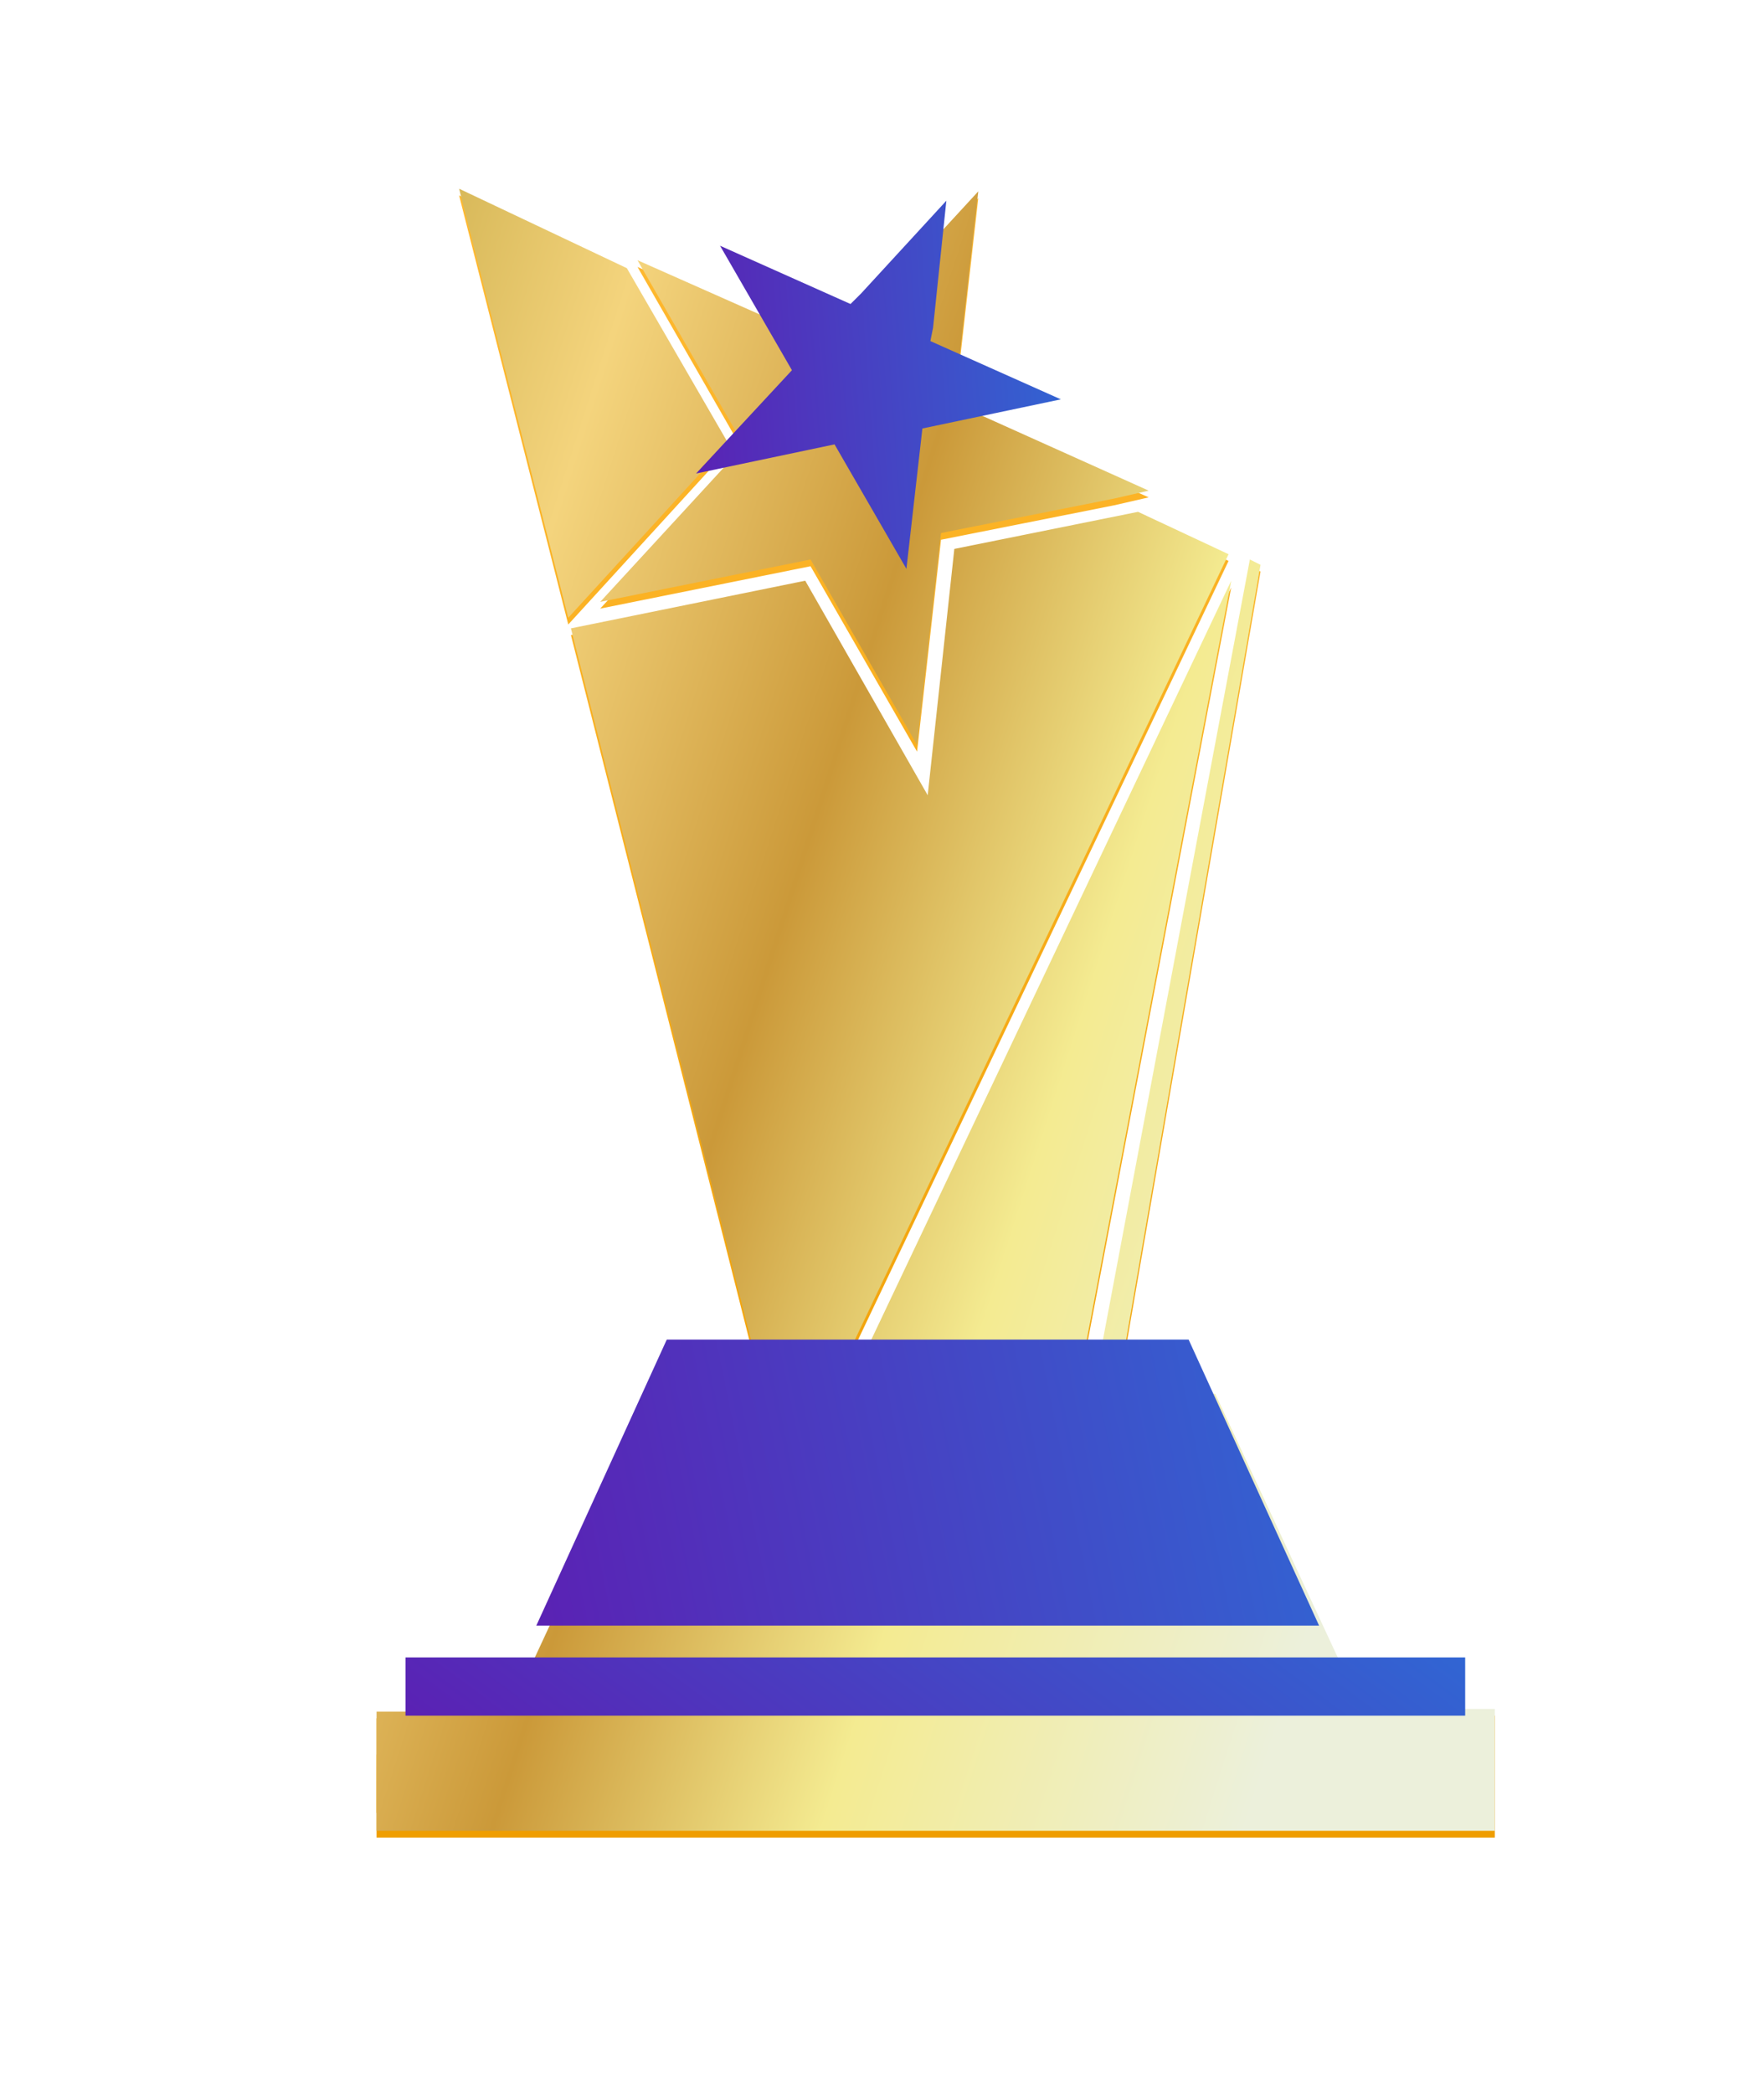 <svg width="392" height="465" viewBox="0 0 392 465" fill="none" xmlns="http://www.w3.org/2000/svg">
<g opacity="0.5" filter="url(#filter0_f)">
<ellipse cx="204.148" cy="251.786" rx="126.713" ry="45.634" transform="rotate(90.882 204.148 251.786)" fill="white"/>
</g>
<g opacity="0.5" filter="url(#filter1_f)">
<ellipse cx="205.5" cy="413" rx="126.5" ry="11" fill="white"/>
</g>
<g filter="url(#filter2_d)">
<path d="M217.397 46.174L185.447 80.897L141.663 61.476L144.03 65.595L165.33 102.672L133.38 137.394L180.122 127.978L203.789 169.174L209.114 122.093L247.573 114.442L255.264 112.677L212.072 93.256L217.397 46.174Z" fill="url(#paint0_linear)"/>
<path d="M161.78 102.083L139.297 63.241L102.021 45.586L126.28 140.925L161.78 102.083Z" fill="url(#paint1_linear)"/>
<path d="M83.679 410.465H332.182V383.393H302.598L270.056 313.36H248.164L280.115 129.155L277.748 127.978L242.839 313.36H184.264L273.015 126.801L252.898 117.385L212.072 125.624L206.156 180.356L178.939 132.686L126.872 143.279L170.064 313.948H145.805L113.263 383.981H83.679V410.465Z" fill="url(#paint2_linear)"/>
<path d="M239.881 309.829L273.606 132.686L189.589 309.829H239.881Z" fill="url(#paint3_linear)"/>
</g>
<path d="M83.679 389.867V402.814H319.165V389.867H299.048H103.796H83.679Z" fill="url(#paint4_linear)"/>
<path d="M264.139 319.246H148.171L119.179 382.806H293.131L264.139 319.246Z" fill="url(#paint5_linear)"/>
<path d="M154.685 126.801L185.452 120.327L201.427 147.987L204.977 116.796L235.744 110.322L206.752 97.375L207.344 94.432L210.302 66.184L191.369 86.782L189.002 89.136L160.01 76.188L175.985 103.848L154.685 126.801Z" fill="url(#paint6_linear)"/>
<g filter="url(#filter3_ddi)">
<path d="M217.397 24.588L185.447 59.311L141.663 39.89L144.03 44.01L165.33 81.086L133.38 115.808L180.122 106.392L203.789 147.588L209.114 100.507L247.573 92.856L255.264 91.091L212.072 71.67L217.397 24.588Z" fill="url(#paint7_linear)"/>
<path d="M161.78 80.497L139.297 41.655L102.021 24L126.28 119.339L161.78 80.497Z" fill="url(#paint8_linear)"/>
<path d="M83.679 388.879H332.182V361.807H302.598L270.056 291.774H248.164L280.115 107.569L277.748 106.392L242.839 291.774H184.264L273.015 105.215L252.898 95.799L212.072 104.038L206.156 158.77L178.939 111.1L126.872 121.693L170.064 292.362H145.805L113.263 362.396H83.679V388.879Z" fill="url(#paint9_linear)"/>
<path d="M239.881 288.243L273.606 111.1L189.589 288.243H239.881Z" fill="url(#paint10_linear)"/>
</g>
<path d="M90.11 368.281V381.229H325.595V368.281H305.478H110.226H90.11Z" fill="url(#paint11_linear)"/>
<path d="M264.139 297.66H148.171L119.179 361.22H293.131L264.139 297.66Z" fill="url(#paint12_linear)"/>
<path d="M154.685 105.215L185.452 98.741L201.427 126.401L204.977 95.21L235.744 88.736L206.752 75.789L207.344 72.846L210.302 44.598L191.369 65.196L189.002 67.55L160.01 54.602L175.985 82.263L154.685 105.215Z" fill="url(#paint13_linear)"/>
<defs>
<filter id="filter0_f" x="117.477" y="84.086" width="173.342" height="335.399" filterUnits="userSpaceOnUse" color-interpolation-filters="sRGB">
<feFlood flood-opacity="0" result="BackgroundImageFix"/>
<feBlend mode="normal" in="SourceGraphic" in2="BackgroundImageFix" result="shape"/>
<feGaussianBlur stdDeviation="20.5" result="effect1_foregroundBlur"/>
</filter>
<filter id="filter1_f" x="38" y="361" width="335" height="104" filterUnits="userSpaceOnUse" color-interpolation-filters="sRGB">
<feFlood flood-opacity="0" result="BackgroundImageFix"/>
<feBlend mode="normal" in="SourceGraphic" in2="BackgroundImageFix" result="shape"/>
<feGaussianBlur stdDeviation="20.5" result="effect1_foregroundBlur"/>
</filter>
<filter id="filter2_d" x="69.679" y="29.426" width="276.502" height="392.879" filterUnits="userSpaceOnUse" color-interpolation-filters="sRGB">
<feFlood flood-opacity="0" result="BackgroundImageFix"/>
<feColorMatrix in="SourceAlpha" type="matrix" values="0 0 0 0 0 0 0 0 0 0 0 0 0 0 0 0 0 0 127 0"/>
<feOffset dy="-2.16"/>
<feGaussianBlur stdDeviation="7"/>
<feColorMatrix type="matrix" values="0 0 0 0 1 0 0 0 0 0.871 0 0 0 0 0.196 0 0 0 1 0"/>
<feBlend mode="normal" in2="BackgroundImageFix" result="effect1_dropShadow"/>
<feBlend mode="normal" in="SourceGraphic" in2="effect1_dropShadow" result="shape"/>
</filter>
<filter id="filter3_ddi" x="65.456" y="0.224" width="284.95" height="401.326" filterUnits="userSpaceOnUse" color-interpolation-filters="sRGB">
<feFlood flood-opacity="0" result="BackgroundImageFix"/>
<feColorMatrix in="SourceAlpha" type="matrix" values="0 0 0 0 0 0 0 0 0 0 0 0 0 0 0 0 0 0 127 0"/>
<feOffset dy="-5.553"/>
<feGaussianBlur stdDeviation="9.112"/>
<feColorMatrix type="matrix" values="0 0 0 0 1 0 0 0 0 0.92 0 0 0 0 0.196 0 0 0 0.85 0"/>
<feBlend mode="normal" in2="BackgroundImageFix" result="effect1_dropShadow"/>
<feColorMatrix in="SourceAlpha" type="matrix" values="0 0 0 0 0 0 0 0 0 0 0 0 0 0 0 0 0 0 127 0"/>
<feOffset dy="3.914"/>
<feGaussianBlur stdDeviation="3.914"/>
<feColorMatrix type="matrix" values="0 0 0 0 0.634 0 0 0 0 0.566 0 0 0 0 0.216 0 0 0 0.51 0"/>
<feBlend mode="normal" in2="effect1_dropShadow" result="effect2_dropShadow"/>
<feBlend mode="normal" in="SourceGraphic" in2="effect2_dropShadow" result="shape"/>
<feColorMatrix in="SourceAlpha" type="matrix" values="0 0 0 0 0 0 0 0 0 0 0 0 0 0 0 0 0 0 127 0" result="hardAlpha"/>
<feOffset dy="19.571"/>
<feGaussianBlur stdDeviation="5.871"/>
<feComposite in2="hardAlpha" operator="arithmetic" k2="-1" k3="1"/>
<feColorMatrix type="matrix" values="0 0 0 0 1 0 0 0 0 0.965 0 0 0 0 0.65 0 0 0 0.88 0"/>
<feBlend mode="normal" in2="shape" result="effect3_innerShadow"/>
</filter>
<linearGradient id="paint0_linear" x1="216.034" y1="410.465" x2="194.712" y2="46.797" gradientUnits="userSpaceOnUse">
<stop stop-color="#EF9D00"/>
<stop offset="0.499" stop-color="#F6AA16"/>
<stop offset="1" stop-color="#FFB930"/>
</linearGradient>
<linearGradient id="paint1_linear" x1="216.034" y1="410.465" x2="194.712" y2="46.797" gradientUnits="userSpaceOnUse">
<stop stop-color="#EF9D00"/>
<stop offset="0.499" stop-color="#F6AA16"/>
<stop offset="1" stop-color="#FFB930"/>
</linearGradient>
<linearGradient id="paint2_linear" x1="216.034" y1="410.465" x2="194.712" y2="46.797" gradientUnits="userSpaceOnUse">
<stop stop-color="#EF9D00"/>
<stop offset="0.499" stop-color="#F6AA16"/>
<stop offset="1" stop-color="#FFB930"/>
</linearGradient>
<linearGradient id="paint3_linear" x1="216.034" y1="410.465" x2="194.712" y2="46.797" gradientUnits="userSpaceOnUse">
<stop stop-color="#EF9D00"/>
<stop offset="0.499" stop-color="#F6AA16"/>
<stop offset="1" stop-color="#FFB930"/>
</linearGradient>
<linearGradient id="paint4_linear" x1="209.101" y1="402.814" x2="209.073" y2="389.866" gradientUnits="userSpaceOnUse">
<stop stop-color="#EF9D00"/>
<stop offset="0.499" stop-color="#F6AA16"/>
<stop offset="1" stop-color="#FFB930"/>
</linearGradient>
<linearGradient id="paint5_linear" x1="211.827" y1="382.806" x2="210.9" y2="319.253" gradientUnits="userSpaceOnUse">
<stop stop-color="#EF9D00"/>
<stop offset="0.499" stop-color="#F6AA16"/>
<stop offset="1" stop-color="#FFB930"/>
</linearGradient>
<linearGradient id="paint6_linear" x1="197.858" y1="147.987" x2="194.566" y2="66.307" gradientUnits="userSpaceOnUse">
<stop stop-color="#EF9D00"/>
<stop offset="0.499" stop-color="#F6AA16"/>
<stop offset="1" stop-color="#FFB930"/>
</linearGradient>
<linearGradient id="paint7_linear" x1="316.282" y1="264.727" x2="43.023" y2="177.26" gradientUnits="userSpaceOnUse">
<stop stop-color="#ECF0DB"/>
<stop offset="0.312" stop-color="#F4EB91"/>
<stop offset="0.555" stop-color="#CB9939"/>
<stop offset="0.819" stop-color="#F4D47D"/>
<stop offset="1" stop-color="#D2B352"/>
</linearGradient>
<linearGradient id="paint8_linear" x1="316.282" y1="264.727" x2="43.023" y2="177.26" gradientUnits="userSpaceOnUse">
<stop stop-color="#ECF0DB"/>
<stop offset="0.312" stop-color="#F4EB91"/>
<stop offset="0.555" stop-color="#CB9939"/>
<stop offset="0.819" stop-color="#F4D47D"/>
<stop offset="1" stop-color="#D2B352"/>
</linearGradient>
<linearGradient id="paint9_linear" x1="316.282" y1="264.727" x2="43.023" y2="177.26" gradientUnits="userSpaceOnUse">
<stop stop-color="#ECF0DB"/>
<stop offset="0.312" stop-color="#F4EB91"/>
<stop offset="0.555" stop-color="#CB9939"/>
<stop offset="0.819" stop-color="#F4D47D"/>
<stop offset="1" stop-color="#D2B352"/>
</linearGradient>
<linearGradient id="paint10_linear" x1="316.282" y1="264.727" x2="43.023" y2="177.26" gradientUnits="userSpaceOnUse">
<stop stop-color="#ECF0DB"/>
<stop offset="0.312" stop-color="#F4EB91"/>
<stop offset="0.555" stop-color="#CB9939"/>
<stop offset="0.819" stop-color="#F4D47D"/>
<stop offset="1" stop-color="#D2B352"/>
</linearGradient>
<linearGradient id="paint11_linear" x1="397.792" y1="367.032" x2="283.217" y2="522.01" gradientUnits="userSpaceOnUse">
<stop stop-color="#2579DC"/>
<stop offset="1" stop-color="#5A22B4"/>
</linearGradient>
<linearGradient id="paint12_linear" x1="346.462" y1="291.527" x2="116.501" y2="338.333" gradientUnits="userSpaceOnUse">
<stop stop-color="#2579DC"/>
<stop offset="1" stop-color="#5A22B4"/>
</linearGradient>
<linearGradient id="paint13_linear" x1="260.596" y1="36.704" x2="149.6" y2="44.883" gradientUnits="userSpaceOnUse">
<stop stop-color="#2579DC"/>
<stop offset="1" stop-color="#5A22B4"/>
</linearGradient>
</defs>
</svg>

